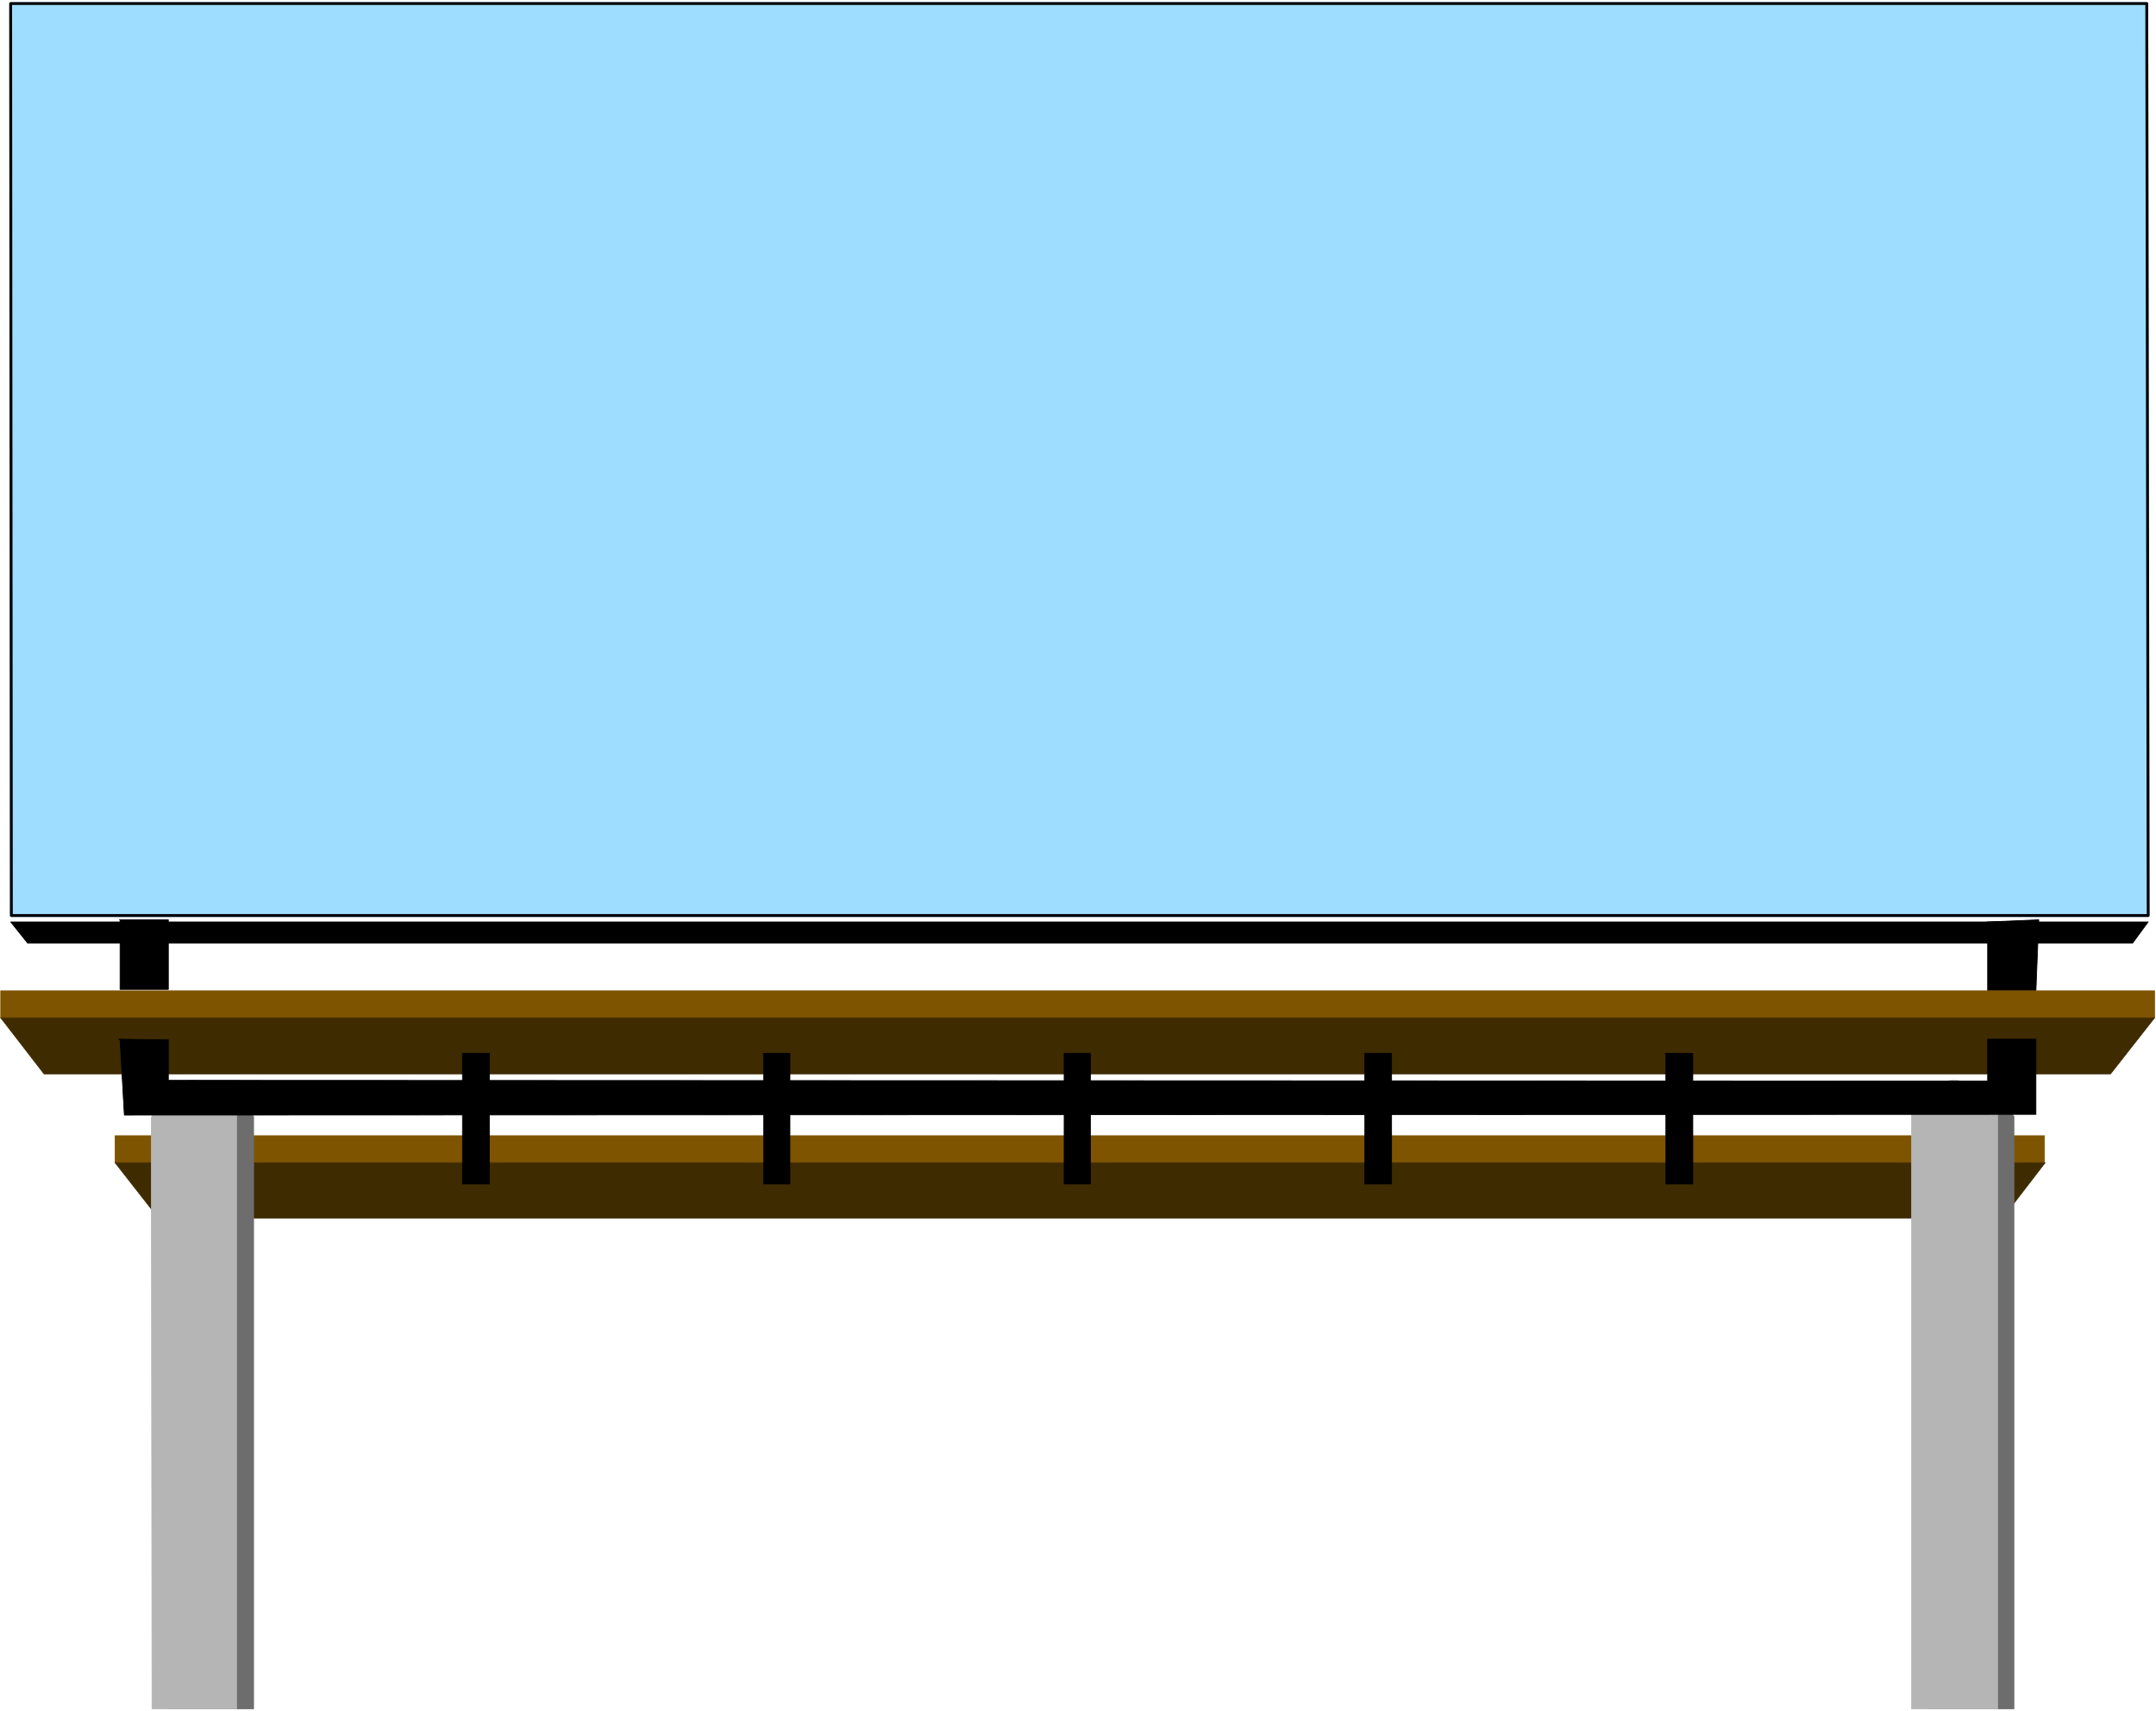 <svg xmlns="http://www.w3.org/2000/svg" fill-rule="evenodd" height="389.228" preserveAspectRatio="none" stroke-linecap="round" viewBox="0 0 3035 2409" width="490.455"><style>.pen0{stroke:#000;stroke-width:1;stroke-linejoin:round}.brush1{fill:#000}.pen1{stroke:none}.brush2{fill:#7f5400}.pen2{stroke:#7f5400;stroke-width:1;stroke-linejoin:round}.brush3{fill:#3f2b00}.pen3{stroke:#3f2b00;stroke-width:1;stroke-linejoin:round}.brush4{fill:#6d6d6d}.pen4{stroke:#6d6d6d;stroke-width:1;stroke-linejoin:round}.brush5{fill:#b5b5b5}.pen5{stroke:#b5b5b5;stroke-width:1;stroke-linejoin:round}</style><path class="pen1 brush1" d="M168 1295h69v98h-68v-98h-1z"/><path class="pen0" fill="none" d="M168 1295h69v98h-68v-98h0"/><path class="pen1 brush1" d="m2797 1298 73-3-4 100h-68v-97h-1z"/><path class="pen0" fill="none" d="m2797 1298 73-3-4 100h-68v-97h0"/><path class="pen1 brush2" d="M162 1599h2716v38H162v-38z"/><path class="pen2" fill="none" d="M162 1599h2716v38H162v-38h0"/><path class="pen1 brush3" d="M162 1637h2717l-60 78H223l-61-78z"/><path class="pen3" fill="none" d="M162 1637h2717l-60 78H223l-61-78h0"/><path class="pen1 brush4" d="M2715 1589v817h120v-834l-7-9-8-7-8-7-8-6-8-5-8-6-10 6h-8l-8 1-9 3-9 4-7 5-9 6-7 8-6 7v17z"/><path class="pen4" fill="none" d="M2715 1589v817h120v-834l-7-9-8-7-8-7-8-6-8-5-8-6-10 6h-8l-8 1-9 3-9 4-7 5-9 6-7 8-6 7v17h0"/><path class="pen1 brush5" d="M2691 1573v833h121v-850l-8-9-7-7-9-6-8-5-9-3-7-3-9-2h-9l-8 2-9 3-8 3-8 6-8 6-8 8-6 7v17z"/><path class="pen5" fill="none" d="M2691 1573v833h121v-850h0l-8-9-7-7-9-6-8-5-9-3-7-3-9-2h-9l-8 2-9 3-8 3-8 6-8 6-8 8-6 7v17h0"/><path class="pen1 brush4" d="M237 1589v817h120v-834l-7-9-9-7-7-7-9-6-8-5-8-6-9 6h-9l-7 1-10 3-8 4-8 5-8 6-8 8-5 7v17z"/><path class="pen4" fill="none" d="M237 1589v817h120v-834l-7-9-9-7-7-7-9-6-8-5-8-6-9 6h-9l-7 1-10 3-8 4-8 5-8 6-8 8-5 7v17h0"/><path class="pen1 brush5" d="m213 1573 1 833h119v-850l-8-9-7-7-8-6-9-5-8-3-8-3-9-2h-8l-9 2-9 3-8 3-8 6-8 6-8 8-4 7v17h-1z"/><path class="pen5" fill="none" d="m213 1573 1 833h119v-850h0l-8-9-7-7-8-6-9-5-8-3-8-3-9-2h-8l-9 2-9 3-8 3-8 6-8 6-8 8-4 7v17h0"/><path class="pen1 brush2" d="M1 1395h3032v38H1v-38z"/><path class="pen2" fill="none" d="M1 1395h3032v38H1v-38h0"/><path class="pen1 brush3" d="M1 1433h3032l-62 79H62l-61-79z"/><path class="pen3" fill="none" d="M1 1433h3032l-62 79H62l-61-79h0"/><path class="pen1 brush1" d="m167 1463 2 1 6 106 2691-1v-106h-68v59l-2561-1v-57l-70-1z"/><path class="pen0" fill="none" d="m167 1463 2 1 6 106 2691-1v-106h-68v59l-2561-1v-57l-70-1h0"/><path class="pen1 brush1" d="M651 1483h38v184h-38v-184z"/><path class="pen0" fill="none" d="M651 1483h38v184h-38v-184h0"/><path class="pen1 brush1" d="M1074 1483h38v184h-37v-184h-1z"/><path class="pen0" fill="none" d="M1074 1483h38v184h-37v-184h0"/><path class="pen1 brush1" d="M1498 1483h37v184h-37v-184z"/><path class="pen0" fill="none" d="M1498 1483h37v184h-37v-184h0"/><path class="pen1 brush1" d="M1921 1483h38v184h-38v-184z"/><path class="pen0" fill="none" d="M1921 1483h38v184h-38v-184h0"/><path class="pen1 brush1" d="M2344 1483h39v184h-38v-184h-1z"/><path class="pen0" fill="none" d="M2344 1483h39v184h-38v-184h0"/><path class="pen1" style="fill:#9eddff" d="M15 5h3007l2 1284H16L15 5z"/><path fill="none" style="stroke:#9eddff;stroke-width:4;stroke-linejoin:round" d="M15 5h3007l2 1284H16L15 5h0"/><path class="pen1 brush1" d="m15 1298 24 30h2963l22-30H15z"/><path class="pen0" fill="none" d="m15 1298 24 30h2963l22-30H15h0"/><path fill="none" style="stroke:#000;stroke-width:4;stroke-linejoin:round" d="M15 5h3007l2 1284H16L15 5"/></svg>
